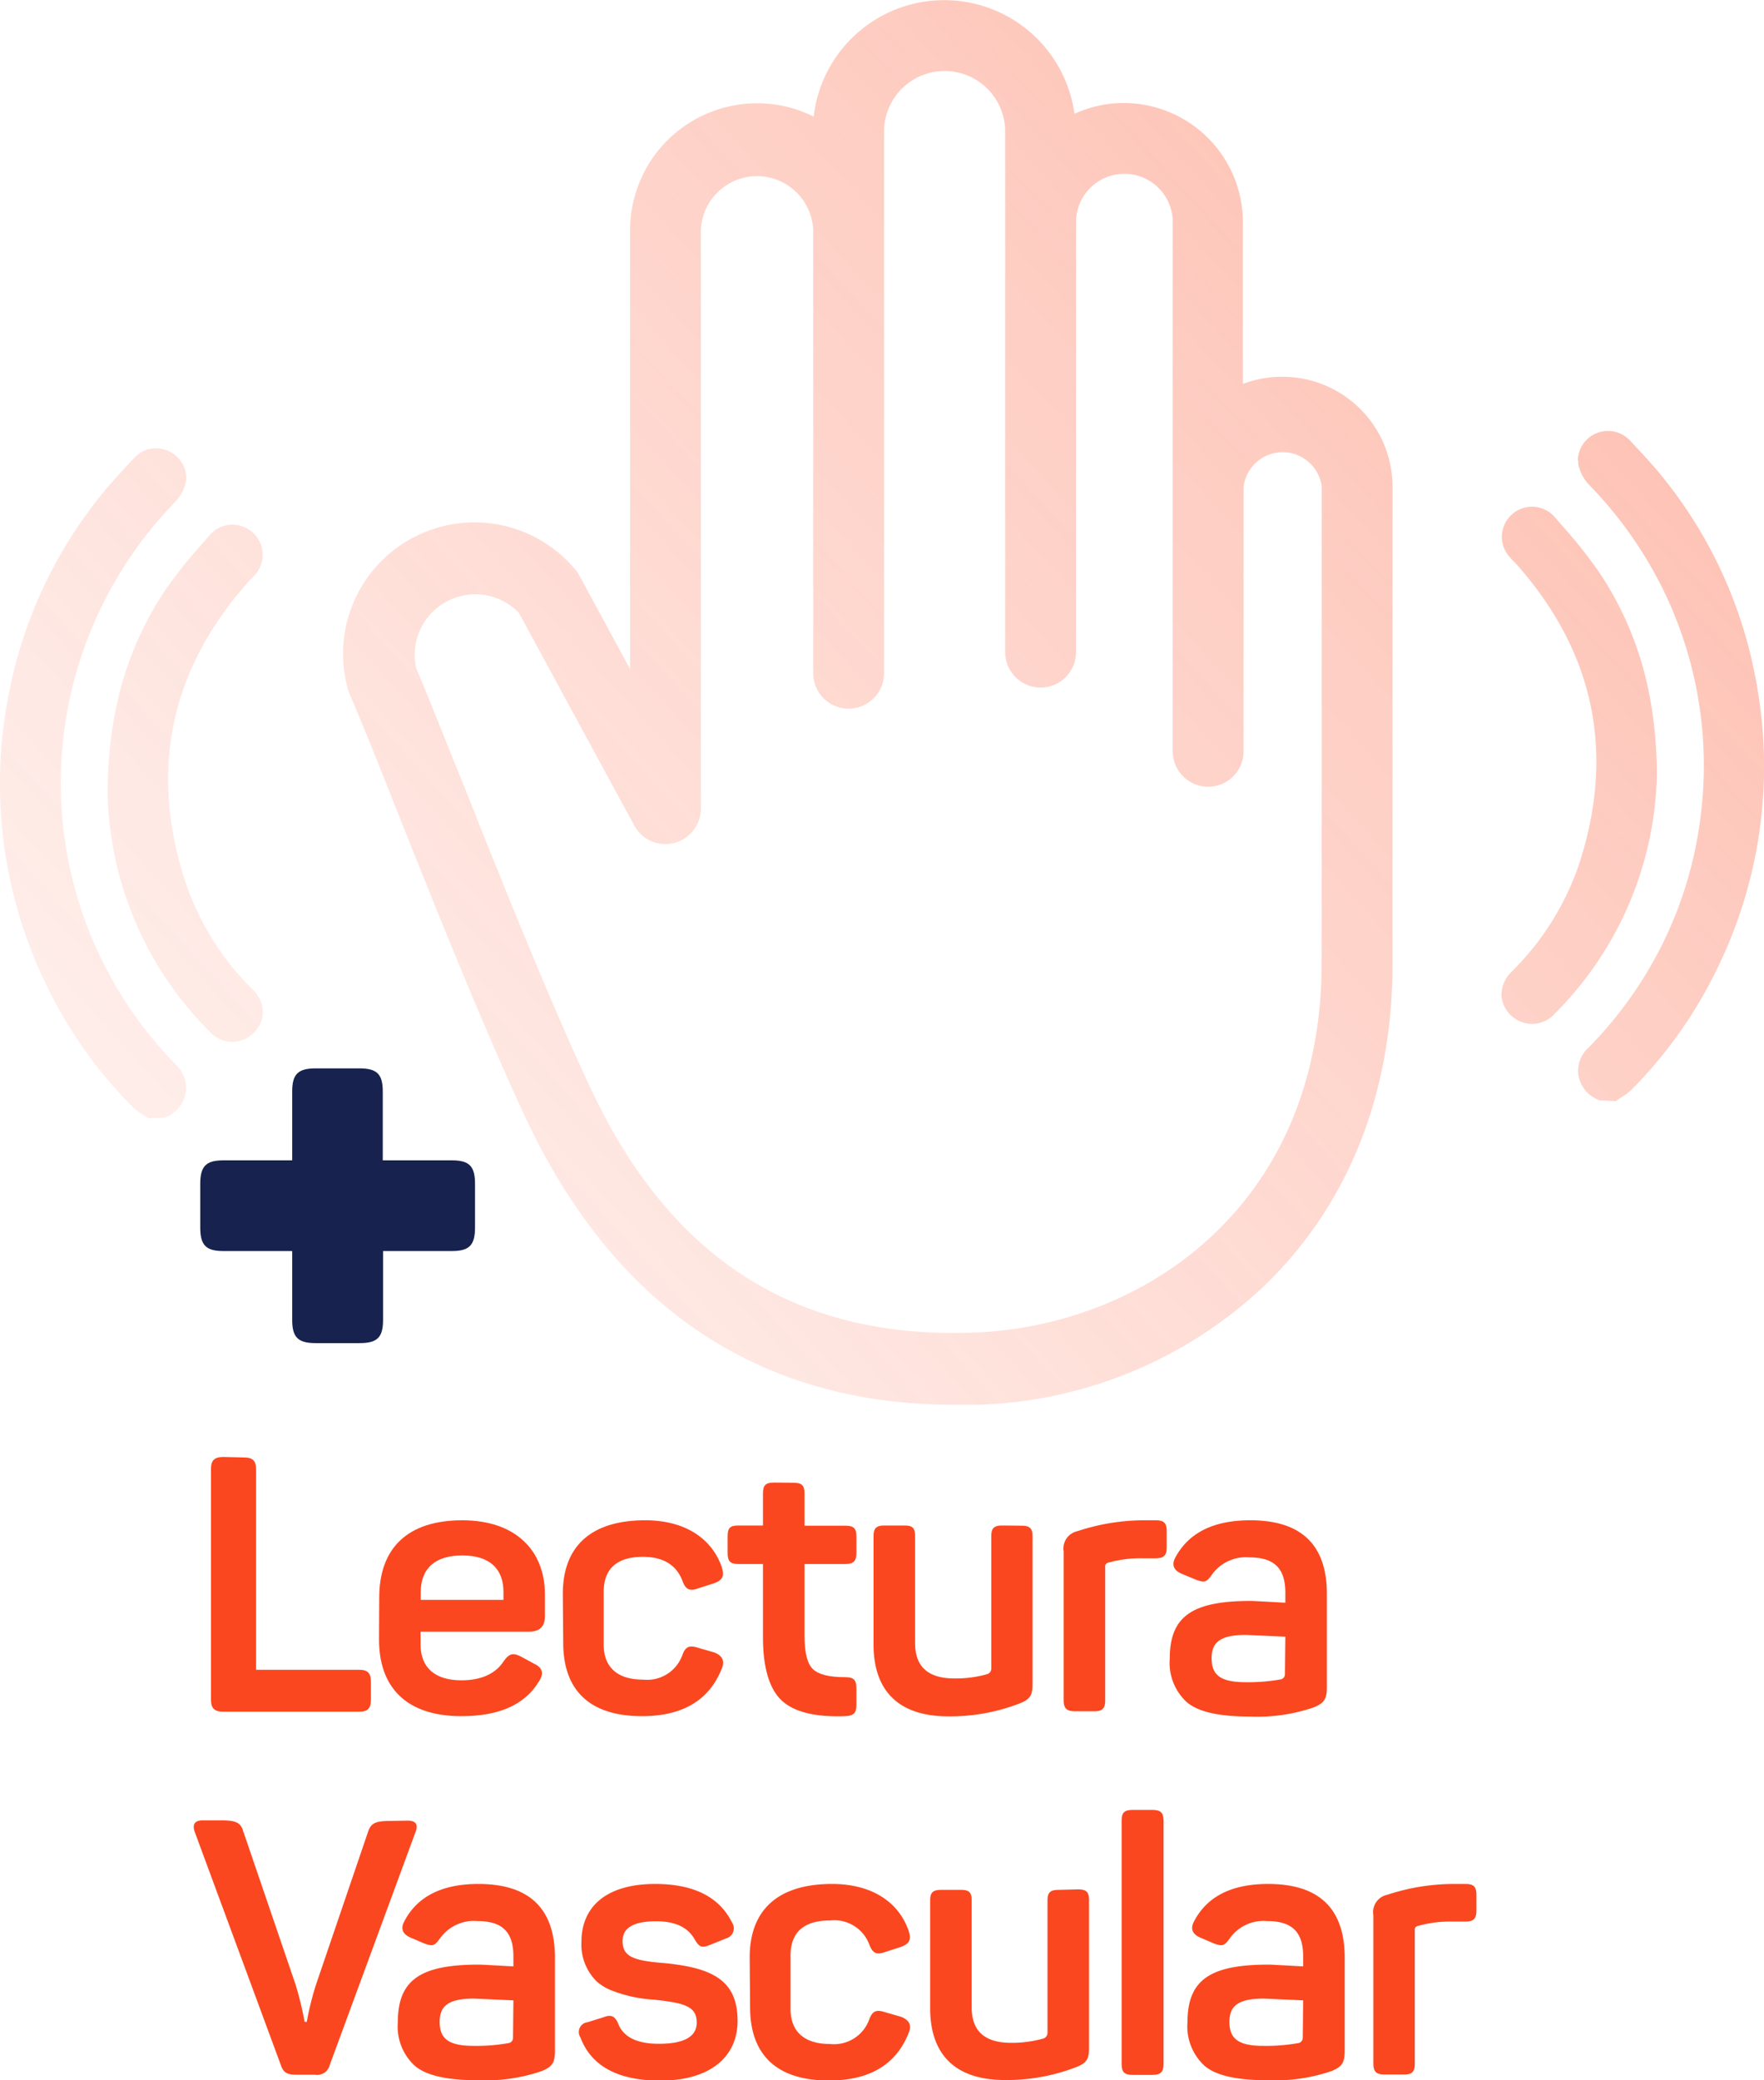 <svg xmlns="http://www.w3.org/2000/svg" xmlns:xlink="http://www.w3.org/1999/xlink" viewBox="0 0 179.18 211.24"><defs><style>.cls-1{fill:url(#Degradado_sin_nombre_7);}.cls-2{fill:#fb471f;}.cls-3{fill:#17224f;}</style><linearGradient id="Degradado_sin_nombre_7" x1="401.61" y1="-206.61" x2="-52.95" y2="208.96" gradientUnits="userSpaceOnUse"><stop offset="0" stop-color="#fb471f"/><stop offset="0.21" stop-color="#fb471f" stop-opacity="0.72"/><stop offset="0.42" stop-color="#fb471f" stop-opacity="0.47"/><stop offset="0.61" stop-color="#fb471f" stop-opacity="0.27"/><stop offset="0.78" stop-color="#fb471f" stop-opacity="0.12"/><stop offset="0.91" stop-color="#fb471f" stop-opacity="0.03"/><stop offset="1" stop-color="#fb471f" stop-opacity="0"/></linearGradient></defs><g id="Capa_2" data-name="Capa 2"><g id="Capa_1-2" data-name="Capa 1"><path class="cls-1" d="M130.25,38.26a11.11,11.11,0,0,0-4,.73V22.56a12.12,12.12,0,0,0-12.11-12.1,11.93,11.93,0,0,0-5,1.1,13.35,13.35,0,0,0-26.49.28A12.9,12.9,0,0,0,64,23.36V67.94l-5.16-9.52a3.52,3.52,0,0,0-.45-.64A13.35,13.35,0,0,0,35.34,70a5,5,0,0,0,.18.5c1.17,2.7,2.9,7,4.9,12.07,3.85,9.67,8.65,21.7,13,31,4.51,9.62,10.52,17,17.88,21.85s15.88,7.23,25.64,7.23c.75,0,1.51,0,2.28,0a44.21,44.21,0,0,0,29.38-12.25c8.41-8.2,12.85-19.45,12.85-32.53V49.43a11.18,11.18,0,0,0-11.17-11.17Zm4,59.48c0,24.9-18.3,36.94-35.3,37.58-18.09.68-30.85-7.46-39-24.89-4.23-9.06-9-21-12.8-30.56-2-4.92-3.66-9.19-4.87-12a6.15,6.15,0,0,1,10.43-5.63l11.72,21.6a3.6,3.6,0,0,0,6.76-1.72V23.36a5.71,5.71,0,0,1,11.41,0h0v45a3.6,3.6,0,0,0,7.2,0v-55a6.15,6.15,0,0,1,12.3,0V66.22a3.6,3.6,0,1,0,7.2,0V22.56a4.91,4.91,0,0,1,9.82,0V76.29a3.6,3.6,0,1,0,7.2,0V49.43a4,4,0,0,1,7.94,0Zm26.05-51a2.79,2.79,0,0,0,.07.64,4.38,4.38,0,0,0,1.09,1.9,41.42,41.42,0,0,1,7.13,9.91,40.61,40.61,0,0,1,4.19,23.38,40.15,40.15,0,0,1-5.54,16.25,40.65,40.65,0,0,1-5.87,7.55,3.2,3.2,0,0,0-1.05,2.77,3.29,3.29,0,0,0,2.18,2.6l1.63.07.22-.15.39-.26a5.29,5.29,0,0,0,1-.76A45.61,45.61,0,0,0,174.6,98a46.63,46.63,0,0,0,3.7-29.23,45.78,45.78,0,0,0-9.44-20.35c-1-1.25-2.12-2.43-3.28-3.67a3.06,3.06,0,0,0-5.31,2ZM152.51,101v0a3,3,0,0,0,1,2.13,3.08,3.08,0,0,0,4.46-.24,35.32,35.32,0,0,0,10.33-24.3v0c-.06-8-1.92-14.56-5.87-20.49a48.7,48.7,0,0,0-3.77-4.74l-.71-.82a3.06,3.06,0,1,0-4.48,4.16c.1.12.22.24.33.35s.2.2.29.31c7.87,8.9,10,19.14,6.29,30.44a27.93,27.93,0,0,1-6.84,10.88A3.31,3.31,0,0,0,152.51,101ZM17.26,45.88a3,3,0,0,0-3.65.65c-1.17,1.24-2.28,2.42-3.28,3.67A45.9,45.9,0,0,0,.88,70.55,46.6,46.6,0,0,0,4.59,99.77a45.48,45.48,0,0,0,8.86,12.62,5.61,5.61,0,0,0,1,.76l.4.26.21.15,1.64-.07a3.28,3.28,0,0,0,2.17-2.6,3.22,3.22,0,0,0-1-2.77,40.82,40.82,0,0,1-7.22-47.18A41.15,41.15,0,0,1,17.76,51a4.36,4.36,0,0,0,1.08-1.9,2.8,2.8,0,0,0,.08-.64A3,3,0,0,0,17.26,45.88Zm8.42,54.62a27.85,27.85,0,0,1-6.83-10.88c-3.71-11.3-1.59-21.54,6.29-30.44a4.12,4.12,0,0,1,.28-.31c.12-.11.23-.23.34-.35a3.06,3.06,0,1,0-4.48-4.16l-.71.82a48.79,48.79,0,0,0-3.78,4.74C12.85,65.85,11,72.36,10.93,80.41v0a35.26,35.26,0,0,0,10.32,24.3,3.08,3.08,0,0,0,4.46.24,3,3,0,0,0,1-2.13.09.09,0,0,0,0,0A3.32,3.32,0,0,0,25.68,100.5Z"/><path class="cls-2" d="M24.77,148c.91,0,1.24.33,1.24,1.23v20.33H36.45c.9,0,1.23.33,1.23,1.24v1.78c0,.91-.33,1.24-1.23,1.24H22.7c-.91,0-1.27-.33-1.27-1.24V149.18c0-.9.36-1.23,1.27-1.23Z"/><path class="cls-2" d="M38.52,162.24c0-5.09,2.94-7.86,8.43-7.86s8.4,3.13,8.4,7.53v2.22c0,1.05-.54,1.56-1.63,1.56h-11V167c0,2.36,1.49,3.63,4.14,3.63,2,0,3.46-.65,4.29-1.92.58-.84,1-.91,1.86-.44l1.27.69c.84.4,1,1,.44,1.82q-2.13,3.5-7.86,3.49c-5.67,0-8.36-3-8.36-7.78Zm12.62-.58c0-2.37-1.42-3.71-4.19-3.71s-4.21,1.34-4.21,3.71v.8h8.4Z"/><path class="cls-2" d="M57.17,161.84c0-4.76,2.8-7.46,8.37-7.46,4.1,0,6.8,1.9,7.78,4.77.29.91.07,1.31-.8,1.63l-1.6.51c-.88.33-1.28.11-1.6-.76-.62-1.64-2-2.44-4-2.44-2.65,0-4,1.2-4,3.57V167c0,2.29,1.38,3.56,4,3.56a3.81,3.81,0,0,0,4-2.51c.32-.87.72-1,1.6-.72l1.63.47c.84.33,1.09.87.77,1.63-1.28,3.24-4,4.84-8.11,4.84-5.38,0-8-2.69-8-7.45Z"/><path class="cls-2" d="M80.59,150.57c.84,0,1.13.25,1.13,1.09v3.27h4.14c.84,0,1.13.25,1.13,1.09v1.67c0,.84-.29,1.13-1.13,1.13H81.72v7.31c0,1.71.29,2.84.87,3.38s1.64.8,3.24.8c.87,0,1.16.26,1.16,1.13v1.67c0,.87-.29,1.13-1.16,1.16-3.06.11-5.2-.43-6.44-1.6s-1.89-3.3-1.89-6.4v-7.45H75c-.84,0-1.09-.29-1.09-1.13V156c0-.84.25-1.09,1.09-1.09H77.5v-3.27c0-.84.29-1.09,1.13-1.09Z"/><path class="cls-2" d="M103.75,154.93c.84,0,1.13.25,1.13,1.09v15c0,1.16-.26,1.57-1.42,2a19.54,19.54,0,0,1-7.13,1.27c-5.09,0-7.6-2.62-7.6-7.31V156c0-.84.3-1.09,1.13-1.09h2c.84,0,1.09.25,1.09,1.09v10.84c0,2.4,1.31,3.6,4,3.6a11.65,11.65,0,0,0,3.34-.44.6.6,0,0,0,.4-.62V156c0-.84.29-1.09,1.13-1.09Z"/><path class="cls-2" d="M117.39,154.38c.83,0,1.12.26,1.12,1.13v1.6c0,.84-.29,1.13-1.12,1.13h-1.31a12,12,0,0,0-3.46.43.39.39,0,0,0-.36.44v13.53c0,.83-.25,1.13-1.09,1.13h-2c-.84,0-1.13-.3-1.13-1.13V157.55a1.81,1.81,0,0,1,1.42-2.07,21.57,21.57,0,0,1,6.76-1.1Z"/><path class="cls-2" d="M127,154.38c5.2,0,7.78,2.51,7.78,7.49v9.42c0,1.28-.29,1.64-1.31,2.08a17.66,17.66,0,0,1-6.54.94c-3.09,0-5.2-.47-6.37-1.45a5.42,5.42,0,0,1-1.74-4.44c0-4.33,2.33-5.85,8.25-5.85.26,0,1.42.07,3.49.18v-1c0-2.36-1-3.6-3.63-3.6a4.23,4.23,0,0,0-3.82,1.74c-.55.77-.73.84-1.56.55L120,159.8c-.8-.36-1-.91-.62-1.63C120.73,155.66,123.24,154.38,127,154.38Zm3.56,11.82-4-.18c-2.62,0-3.49.76-3.49,2.36s.76,2.44,3.42,2.44a18.54,18.54,0,0,0,3.63-.29.53.53,0,0,0,.4-.51Z"/><path class="cls-2" d="M41.39,184.88c.87,0,1.13.4.8,1.2l-8.69,23.6a1.32,1.32,0,0,1-1.53,1H30.05c-.88,0-1.28-.22-1.53-1l-8.73-23.63c-.29-.8,0-1.2.8-1.2h1.86c1.49,0,2,.22,2.25,1.09L30,201.46a32.46,32.46,0,0,1,.94,3.85h.22a29.68,29.68,0,0,1,.95-3.81L37.39,186c.29-.87.76-1.09,2.26-1.09Z"/><path class="cls-2" d="M48.59,191.31c5.2,0,7.78,2.51,7.78,7.5v9.41c0,1.28-.29,1.64-1.31,2.08a17.66,17.66,0,0,1-6.54.94c-3.09,0-5.2-.47-6.37-1.45a5.42,5.42,0,0,1-1.74-4.44c0-4.33,2.33-5.85,8.25-5.85.26,0,1.42.07,3.49.18v-1c0-2.36-1-3.6-3.63-3.6a4.21,4.21,0,0,0-3.82,1.75c-.55.76-.73.83-1.56.54l-1.46-.62c-.8-.36-1-.91-.62-1.63C42.37,192.59,44.88,191.31,48.59,191.31Zm3.56,11.82-4-.18c-2.62,0-3.49.76-3.49,2.36s.76,2.44,3.42,2.44a18.54,18.54,0,0,0,3.63-.29.53.53,0,0,0,.4-.51Z"/><path class="cls-2" d="M66.55,191.31c3.89,0,6.51,1.31,7.79,3.89a1.06,1.06,0,0,1-.59,1.64l-1.63.66c-.84.32-1.06.25-1.53-.51-.69-1.28-2-1.89-3.93-1.89-2.29,0-3.42.65-3.42,2,0,1.6,1.1,2,4.26,2.25,4.94.48,7.42,1.79,7.42,5.86,0,3.67-2.8,6.07-7.86,6.07-4.25,0-7-1.45-8.11-4.4a1,1,0,0,1,.73-1.53l1.64-.51c.73-.29,1.16-.14,1.49.7.54,1.34,1.93,2,4.11,2,2.58,0,3.85-.73,3.85-2.15,0-1.6-1.13-2-4.36-2.33a14,14,0,0,1-4.11-.87,5.12,5.12,0,0,1-1.71-1,5.26,5.26,0,0,1-1.53-4C59.06,193.57,61.65,191.31,66.55,191.31Z"/><path class="cls-2" d="M76.15,198.77c0-4.76,2.8-7.46,8.37-7.46,4.11,0,6.8,1.9,7.78,4.77.29.91.07,1.31-.8,1.63l-1.6.51c-.87.33-1.27.11-1.6-.76a3.8,3.8,0,0,0-4-2.44c-2.66,0-4,1.2-4,3.57V204c0,2.29,1.38,3.56,4,3.56a3.8,3.8,0,0,0,4-2.51c.33-.87.73-1,1.6-.72l1.63.47c.84.33,1.1.87.77,1.63-1.27,3.24-4,4.84-8.11,4.84-5.38,0-8-2.69-8-7.45Z"/><path class="cls-2" d="M109.5,191.86c.83,0,1.12.25,1.12,1.09v15c0,1.17-.25,1.57-1.41,2a19.58,19.58,0,0,1-7.13,1.27c-5.09,0-7.6-2.62-7.6-7.31V193c0-.84.29-1.09,1.13-1.09h2c.83,0,1.09.25,1.09,1.09v10.84c0,2.4,1.31,3.6,4,3.6A11.72,11.72,0,0,0,106,207a.61.61,0,0,0,.4-.62V193c0-.84.29-1.09,1.12-1.09Z"/><path class="cls-2" d="M118.19,209.57c0,.83-.29,1.13-1.13,1.13h-2c-.88,0-1.13-.3-1.13-1.13V184.91c0-.83.25-1.12,1.13-1.12h2c.84,0,1.13.29,1.13,1.12Z"/><path class="cls-2" d="M128.81,191.31c5.2,0,7.78,2.51,7.78,7.5v9.41c0,1.28-.29,1.64-1.31,2.08a17.76,17.76,0,0,1-6.55.94c-3.09,0-5.2-.47-6.36-1.45a5.42,5.42,0,0,1-1.75-4.44c0-4.33,2.33-5.85,8.26-5.85.25,0,1.42.07,3.49.18v-1c0-2.36-1-3.6-3.64-3.6a4.19,4.19,0,0,0-3.81,1.75c-.55.76-.73.83-1.57.54l-1.45-.62c-.8-.36-1-.91-.62-1.63C122.59,192.59,125.1,191.31,128.81,191.31Zm3.56,11.82-4-.18c-2.62,0-3.49.76-3.49,2.36s.76,2.44,3.41,2.44a18.58,18.58,0,0,0,3.64-.29.55.55,0,0,0,.4-.51Z"/><path class="cls-2" d="M148.84,191.31c.84,0,1.13.26,1.13,1.13V194c0,.84-.29,1.13-1.13,1.13h-1.31a11.94,11.94,0,0,0-3.45.43.39.39,0,0,0-.37.44v13.53c0,.83-.25,1.13-1.09,1.13h-2c-.83,0-1.12-.3-1.12-1.13V194.48a1.8,1.8,0,0,1,1.41-2.07,21.64,21.64,0,0,1,6.77-1.1Z"/><path class="cls-3" d="M45.91,117.83c1.79,0,2.34.62,2.34,2.4v4.41c0,1.78-.55,2.4-2.34,2.4h-7v7c0,1.79-.61,2.35-2.39,2.35H32.08c-1.78,0-2.4-.56-2.4-2.35v-7h-7c-1.78,0-2.34-.62-2.34-2.4v-4.41c0-1.78.56-2.4,2.34-2.4h7v-7c0-1.78.62-2.34,2.4-2.34h4.41c1.78,0,2.39.56,2.39,2.34v7Z"/></g></g></svg>